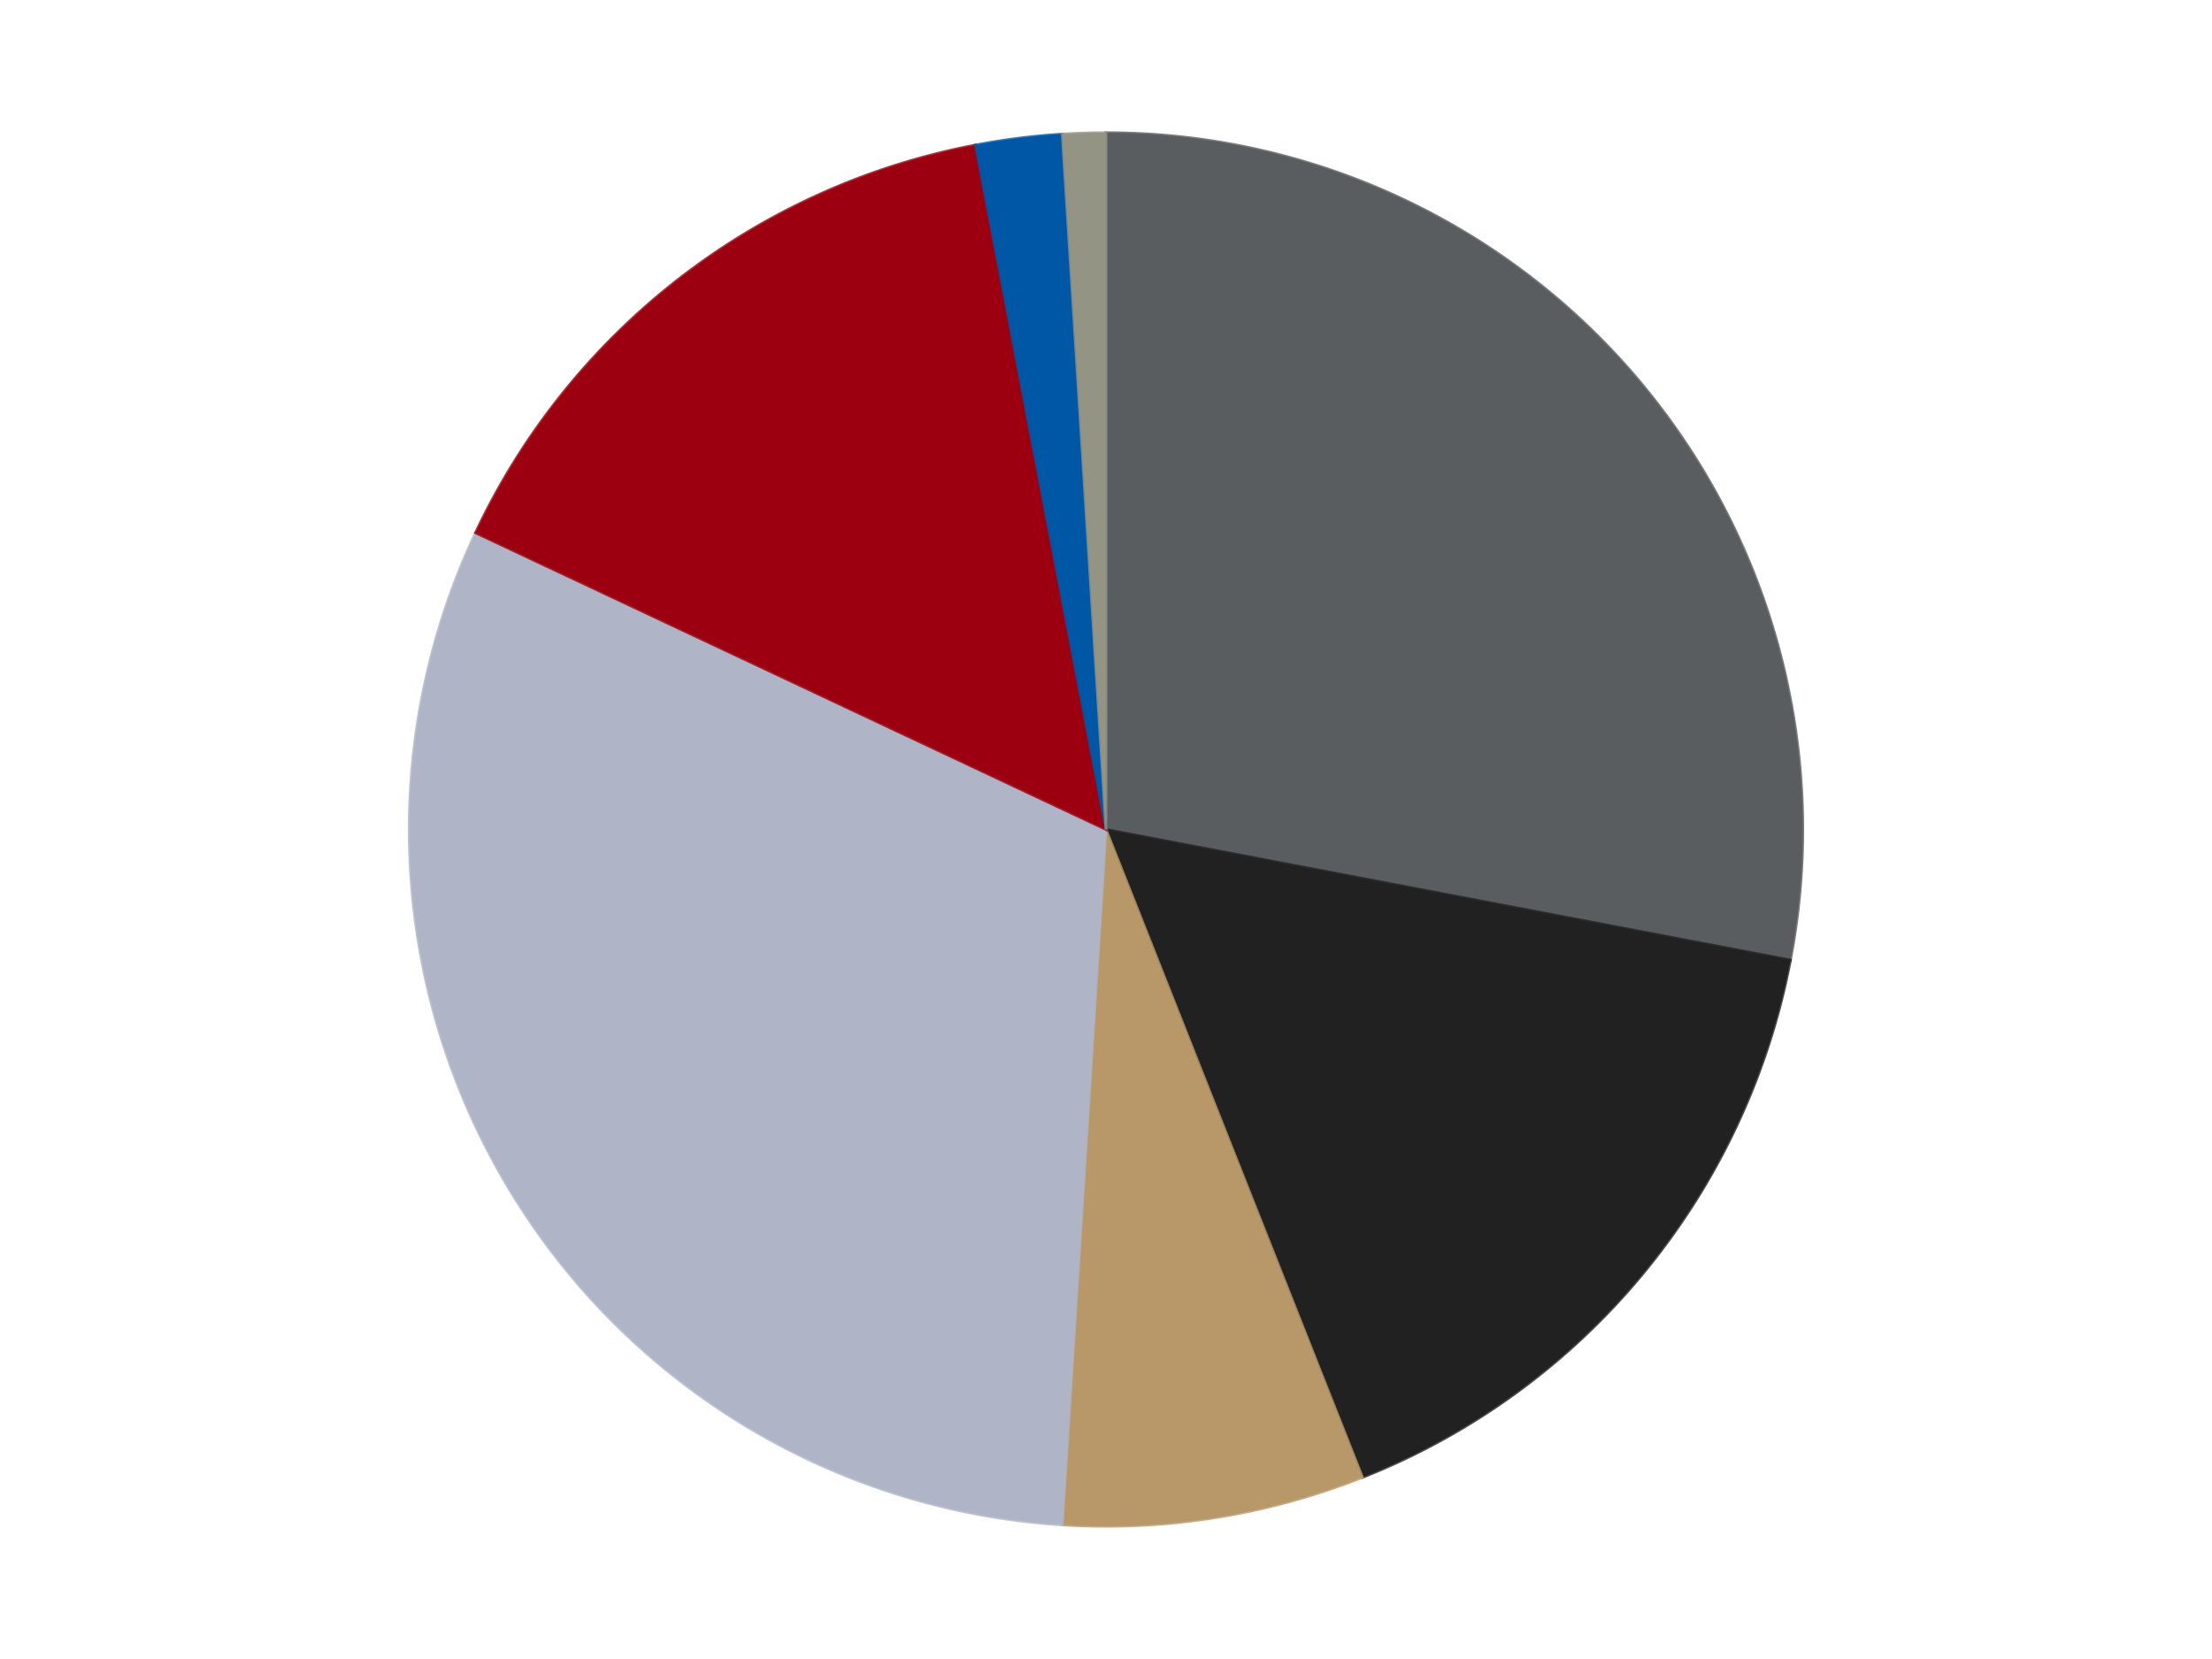 <?xml version='1.0' encoding='utf-8'?>
<svg xmlns="http://www.w3.org/2000/svg" xmlns:xlink="http://www.w3.org/1999/xlink" id="chart-9a7e99b9-e4d2-48d6-b0b9-680d0b3bce10" class="pygal-chart" viewBox="0 0 800 600"><!--Generated with pygal 3.0.4 (lxml) ©Kozea 2012-2016 on 2024-07-01--><!--http://pygal.org--><!--http://github.com/Kozea/pygal--><defs><style type="text/css">#chart-9a7e99b9-e4d2-48d6-b0b9-680d0b3bce10{-webkit-user-select:none;-webkit-font-smoothing:antialiased;font-family:Consolas,"Liberation Mono",Menlo,Courier,monospace}#chart-9a7e99b9-e4d2-48d6-b0b9-680d0b3bce10 .title{font-family:Consolas,"Liberation Mono",Menlo,Courier,monospace;font-size:16px}#chart-9a7e99b9-e4d2-48d6-b0b9-680d0b3bce10 .legends .legend text{font-family:Consolas,"Liberation Mono",Menlo,Courier,monospace;font-size:14px}#chart-9a7e99b9-e4d2-48d6-b0b9-680d0b3bce10 .axis text{font-family:Consolas,"Liberation Mono",Menlo,Courier,monospace;font-size:10px}#chart-9a7e99b9-e4d2-48d6-b0b9-680d0b3bce10 .axis text.major{font-family:Consolas,"Liberation Mono",Menlo,Courier,monospace;font-size:10px}#chart-9a7e99b9-e4d2-48d6-b0b9-680d0b3bce10 .text-overlay text.value{font-family:Consolas,"Liberation Mono",Menlo,Courier,monospace;font-size:16px}#chart-9a7e99b9-e4d2-48d6-b0b9-680d0b3bce10 .text-overlay text.label{font-family:Consolas,"Liberation Mono",Menlo,Courier,monospace;font-size:10px}#chart-9a7e99b9-e4d2-48d6-b0b9-680d0b3bce10 .tooltip{font-family:Consolas,"Liberation Mono",Menlo,Courier,monospace;font-size:14px}#chart-9a7e99b9-e4d2-48d6-b0b9-680d0b3bce10 text.no_data{font-family:Consolas,"Liberation Mono",Menlo,Courier,monospace;font-size:64px}
#chart-9a7e99b9-e4d2-48d6-b0b9-680d0b3bce10{background-color:transparent}#chart-9a7e99b9-e4d2-48d6-b0b9-680d0b3bce10 path,#chart-9a7e99b9-e4d2-48d6-b0b9-680d0b3bce10 line,#chart-9a7e99b9-e4d2-48d6-b0b9-680d0b3bce10 rect,#chart-9a7e99b9-e4d2-48d6-b0b9-680d0b3bce10 circle{-webkit-transition:150ms;-moz-transition:150ms;transition:150ms}#chart-9a7e99b9-e4d2-48d6-b0b9-680d0b3bce10 .graph &gt; .background{fill:transparent}#chart-9a7e99b9-e4d2-48d6-b0b9-680d0b3bce10 .plot &gt; .background{fill:transparent}#chart-9a7e99b9-e4d2-48d6-b0b9-680d0b3bce10 .graph{fill:rgba(0,0,0,.87)}#chart-9a7e99b9-e4d2-48d6-b0b9-680d0b3bce10 text.no_data{fill:rgba(0,0,0,1)}#chart-9a7e99b9-e4d2-48d6-b0b9-680d0b3bce10 .title{fill:rgba(0,0,0,1)}#chart-9a7e99b9-e4d2-48d6-b0b9-680d0b3bce10 .legends .legend text{fill:rgba(0,0,0,.87)}#chart-9a7e99b9-e4d2-48d6-b0b9-680d0b3bce10 .legends .legend:hover text{fill:rgba(0,0,0,1)}#chart-9a7e99b9-e4d2-48d6-b0b9-680d0b3bce10 .axis .line{stroke:rgba(0,0,0,1)}#chart-9a7e99b9-e4d2-48d6-b0b9-680d0b3bce10 .axis .guide.line{stroke:rgba(0,0,0,.54)}#chart-9a7e99b9-e4d2-48d6-b0b9-680d0b3bce10 .axis .major.line{stroke:rgba(0,0,0,.87)}#chart-9a7e99b9-e4d2-48d6-b0b9-680d0b3bce10 .axis text.major{fill:rgba(0,0,0,1)}#chart-9a7e99b9-e4d2-48d6-b0b9-680d0b3bce10 .axis.y .guides:hover .guide.line,#chart-9a7e99b9-e4d2-48d6-b0b9-680d0b3bce10 .line-graph .axis.x .guides:hover .guide.line,#chart-9a7e99b9-e4d2-48d6-b0b9-680d0b3bce10 .stackedline-graph .axis.x .guides:hover .guide.line,#chart-9a7e99b9-e4d2-48d6-b0b9-680d0b3bce10 .xy-graph .axis.x .guides:hover .guide.line{stroke:rgba(0,0,0,1)}#chart-9a7e99b9-e4d2-48d6-b0b9-680d0b3bce10 .axis .guides:hover text{fill:rgba(0,0,0,1)}#chart-9a7e99b9-e4d2-48d6-b0b9-680d0b3bce10 .reactive{fill-opacity:1.0;stroke-opacity:.8;stroke-width:1}#chart-9a7e99b9-e4d2-48d6-b0b9-680d0b3bce10 .ci{stroke:rgba(0,0,0,.87)}#chart-9a7e99b9-e4d2-48d6-b0b9-680d0b3bce10 .reactive.active,#chart-9a7e99b9-e4d2-48d6-b0b9-680d0b3bce10 .active .reactive{fill-opacity:0.6;stroke-opacity:.9;stroke-width:4}#chart-9a7e99b9-e4d2-48d6-b0b9-680d0b3bce10 .ci .reactive.active{stroke-width:1.5}#chart-9a7e99b9-e4d2-48d6-b0b9-680d0b3bce10 .series text{fill:rgba(0,0,0,1)}#chart-9a7e99b9-e4d2-48d6-b0b9-680d0b3bce10 .tooltip rect{fill:transparent;stroke:rgba(0,0,0,1);-webkit-transition:opacity 150ms;-moz-transition:opacity 150ms;transition:opacity 150ms}#chart-9a7e99b9-e4d2-48d6-b0b9-680d0b3bce10 .tooltip .label{fill:rgba(0,0,0,.87)}#chart-9a7e99b9-e4d2-48d6-b0b9-680d0b3bce10 .tooltip .label{fill:rgba(0,0,0,.87)}#chart-9a7e99b9-e4d2-48d6-b0b9-680d0b3bce10 .tooltip .legend{font-size:.8em;fill:rgba(0,0,0,.54)}#chart-9a7e99b9-e4d2-48d6-b0b9-680d0b3bce10 .tooltip .x_label{font-size:.6em;fill:rgba(0,0,0,1)}#chart-9a7e99b9-e4d2-48d6-b0b9-680d0b3bce10 .tooltip .xlink{font-size:.5em;text-decoration:underline}#chart-9a7e99b9-e4d2-48d6-b0b9-680d0b3bce10 .tooltip .value{font-size:1.5em}#chart-9a7e99b9-e4d2-48d6-b0b9-680d0b3bce10 .bound{font-size:.5em}#chart-9a7e99b9-e4d2-48d6-b0b9-680d0b3bce10 .max-value{font-size:.75em;fill:rgba(0,0,0,.54)}#chart-9a7e99b9-e4d2-48d6-b0b9-680d0b3bce10 .map-element{fill:transparent;stroke:rgba(0,0,0,.54) !important}#chart-9a7e99b9-e4d2-48d6-b0b9-680d0b3bce10 .map-element .reactive{fill-opacity:inherit;stroke-opacity:inherit}#chart-9a7e99b9-e4d2-48d6-b0b9-680d0b3bce10 .color-0,#chart-9a7e99b9-e4d2-48d6-b0b9-680d0b3bce10 .color-0 a:visited{stroke:#F44336;fill:#F44336}#chart-9a7e99b9-e4d2-48d6-b0b9-680d0b3bce10 .color-1,#chart-9a7e99b9-e4d2-48d6-b0b9-680d0b3bce10 .color-1 a:visited{stroke:#3F51B5;fill:#3F51B5}#chart-9a7e99b9-e4d2-48d6-b0b9-680d0b3bce10 .color-2,#chart-9a7e99b9-e4d2-48d6-b0b9-680d0b3bce10 .color-2 a:visited{stroke:#009688;fill:#009688}#chart-9a7e99b9-e4d2-48d6-b0b9-680d0b3bce10 .color-3,#chart-9a7e99b9-e4d2-48d6-b0b9-680d0b3bce10 .color-3 a:visited{stroke:#FFC107;fill:#FFC107}#chart-9a7e99b9-e4d2-48d6-b0b9-680d0b3bce10 .color-4,#chart-9a7e99b9-e4d2-48d6-b0b9-680d0b3bce10 .color-4 a:visited{stroke:#FF5722;fill:#FF5722}#chart-9a7e99b9-e4d2-48d6-b0b9-680d0b3bce10 .color-5,#chart-9a7e99b9-e4d2-48d6-b0b9-680d0b3bce10 .color-5 a:visited{stroke:#9C27B0;fill:#9C27B0}#chart-9a7e99b9-e4d2-48d6-b0b9-680d0b3bce10 .color-6,#chart-9a7e99b9-e4d2-48d6-b0b9-680d0b3bce10 .color-6 a:visited{stroke:#03A9F4;fill:#03A9F4}#chart-9a7e99b9-e4d2-48d6-b0b9-680d0b3bce10 .text-overlay .color-0 text{fill:black}#chart-9a7e99b9-e4d2-48d6-b0b9-680d0b3bce10 .text-overlay .color-1 text{fill:black}#chart-9a7e99b9-e4d2-48d6-b0b9-680d0b3bce10 .text-overlay .color-2 text{fill:black}#chart-9a7e99b9-e4d2-48d6-b0b9-680d0b3bce10 .text-overlay .color-3 text{fill:black}#chart-9a7e99b9-e4d2-48d6-b0b9-680d0b3bce10 .text-overlay .color-4 text{fill:black}#chart-9a7e99b9-e4d2-48d6-b0b9-680d0b3bce10 .text-overlay .color-5 text{fill:black}#chart-9a7e99b9-e4d2-48d6-b0b9-680d0b3bce10 .text-overlay .color-6 text{fill:black}
#chart-9a7e99b9-e4d2-48d6-b0b9-680d0b3bce10 text.no_data{text-anchor:middle}#chart-9a7e99b9-e4d2-48d6-b0b9-680d0b3bce10 .guide.line{fill:none}#chart-9a7e99b9-e4d2-48d6-b0b9-680d0b3bce10 .centered{text-anchor:middle}#chart-9a7e99b9-e4d2-48d6-b0b9-680d0b3bce10 .title{text-anchor:middle}#chart-9a7e99b9-e4d2-48d6-b0b9-680d0b3bce10 .legends .legend text{fill-opacity:1}#chart-9a7e99b9-e4d2-48d6-b0b9-680d0b3bce10 .axis.x text{text-anchor:middle}#chart-9a7e99b9-e4d2-48d6-b0b9-680d0b3bce10 .axis.x:not(.web) text[transform]{text-anchor:start}#chart-9a7e99b9-e4d2-48d6-b0b9-680d0b3bce10 .axis.x:not(.web) text[transform].backwards{text-anchor:end}#chart-9a7e99b9-e4d2-48d6-b0b9-680d0b3bce10 .axis.y text{text-anchor:end}#chart-9a7e99b9-e4d2-48d6-b0b9-680d0b3bce10 .axis.y text[transform].backwards{text-anchor:start}#chart-9a7e99b9-e4d2-48d6-b0b9-680d0b3bce10 .axis.y2 text{text-anchor:start}#chart-9a7e99b9-e4d2-48d6-b0b9-680d0b3bce10 .axis.y2 text[transform].backwards{text-anchor:end}#chart-9a7e99b9-e4d2-48d6-b0b9-680d0b3bce10 .axis .guide.line{stroke-dasharray:4,4;stroke:black}#chart-9a7e99b9-e4d2-48d6-b0b9-680d0b3bce10 .axis .major.guide.line{stroke-dasharray:6,6;stroke:black}#chart-9a7e99b9-e4d2-48d6-b0b9-680d0b3bce10 .horizontal .axis.y .guide.line,#chart-9a7e99b9-e4d2-48d6-b0b9-680d0b3bce10 .horizontal .axis.y2 .guide.line,#chart-9a7e99b9-e4d2-48d6-b0b9-680d0b3bce10 .vertical .axis.x .guide.line{opacity:0}#chart-9a7e99b9-e4d2-48d6-b0b9-680d0b3bce10 .horizontal .axis.always_show .guide.line,#chart-9a7e99b9-e4d2-48d6-b0b9-680d0b3bce10 .vertical .axis.always_show .guide.line{opacity:1 !important}#chart-9a7e99b9-e4d2-48d6-b0b9-680d0b3bce10 .axis.y .guides:hover .guide.line,#chart-9a7e99b9-e4d2-48d6-b0b9-680d0b3bce10 .axis.y2 .guides:hover .guide.line,#chart-9a7e99b9-e4d2-48d6-b0b9-680d0b3bce10 .axis.x .guides:hover .guide.line{opacity:1}#chart-9a7e99b9-e4d2-48d6-b0b9-680d0b3bce10 .axis .guides:hover text{opacity:1}#chart-9a7e99b9-e4d2-48d6-b0b9-680d0b3bce10 .nofill{fill:none}#chart-9a7e99b9-e4d2-48d6-b0b9-680d0b3bce10 .subtle-fill{fill-opacity:.2}#chart-9a7e99b9-e4d2-48d6-b0b9-680d0b3bce10 .dot{stroke-width:1px;fill-opacity:1;stroke-opacity:1}#chart-9a7e99b9-e4d2-48d6-b0b9-680d0b3bce10 .dot.active{stroke-width:5px}#chart-9a7e99b9-e4d2-48d6-b0b9-680d0b3bce10 .dot.negative{fill:transparent}#chart-9a7e99b9-e4d2-48d6-b0b9-680d0b3bce10 text,#chart-9a7e99b9-e4d2-48d6-b0b9-680d0b3bce10 tspan{stroke:none !important}#chart-9a7e99b9-e4d2-48d6-b0b9-680d0b3bce10 .series text.active{opacity:1}#chart-9a7e99b9-e4d2-48d6-b0b9-680d0b3bce10 .tooltip rect{fill-opacity:.95;stroke-width:.5}#chart-9a7e99b9-e4d2-48d6-b0b9-680d0b3bce10 .tooltip text{fill-opacity:1}#chart-9a7e99b9-e4d2-48d6-b0b9-680d0b3bce10 .showable{visibility:hidden}#chart-9a7e99b9-e4d2-48d6-b0b9-680d0b3bce10 .showable.shown{visibility:visible}#chart-9a7e99b9-e4d2-48d6-b0b9-680d0b3bce10 .gauge-background{fill:rgba(229,229,229,1);stroke:none}#chart-9a7e99b9-e4d2-48d6-b0b9-680d0b3bce10 .bg-lines{stroke:transparent;stroke-width:2px}</style><script type="text/javascript">window.pygal = window.pygal || {};window.pygal.config = window.pygal.config || {};window.pygal.config['9a7e99b9-e4d2-48d6-b0b9-680d0b3bce10'] = {"allow_interruptions": false, "box_mode": "extremes", "classes": ["pygal-chart"], "css": ["file://style.css", "file://graph.css"], "defs": [], "disable_xml_declaration": false, "dots_size": 2.5, "dynamic_print_values": false, "explicit_size": false, "fill": false, "force_uri_protocol": "https", "formatter": null, "half_pie": false, "height": 600, "include_x_axis": false, "inner_radius": 0, "interpolate": null, "interpolation_parameters": {}, "interpolation_precision": 250, "inverse_y_axis": false, "js": ["//kozea.github.io/pygal.js/2.0.x/pygal-tooltips.min.js"], "legend_at_bottom": false, "legend_at_bottom_columns": null, "legend_box_size": 12, "logarithmic": false, "margin": 20, "margin_bottom": null, "margin_left": null, "margin_right": null, "margin_top": null, "max_scale": 16, "min_scale": 4, "missing_value_fill_truncation": "x", "no_data_text": "No data", "no_prefix": false, "order_min": null, "pretty_print": false, "print_labels": false, "print_values": false, "print_values_position": "center", "print_zeroes": true, "range": null, "rounded_bars": null, "secondary_range": null, "show_dots": true, "show_legend": false, "show_minor_x_labels": true, "show_minor_y_labels": true, "show_only_major_dots": false, "show_x_guides": false, "show_x_labels": true, "show_y_guides": true, "show_y_labels": true, "spacing": 10, "stack_from_top": false, "strict": false, "stroke": true, "stroke_style": null, "style": {"background": "transparent", "ci_colors": [], "colors": ["#F44336", "#3F51B5", "#009688", "#FFC107", "#FF5722", "#9C27B0", "#03A9F4", "#8BC34A", "#FF9800", "#E91E63", "#2196F3", "#4CAF50", "#FFEB3B", "#673AB7", "#00BCD4", "#CDDC39", "#9E9E9E", "#607D8B"], "dot_opacity": "1", "font_family": "Consolas, \"Liberation Mono\", Menlo, Courier, monospace", "foreground": "rgba(0, 0, 0, .87)", "foreground_strong": "rgba(0, 0, 0, 1)", "foreground_subtle": "rgba(0, 0, 0, .54)", "guide_stroke_color": "black", "guide_stroke_dasharray": "4,4", "label_font_family": "Consolas, \"Liberation Mono\", Menlo, Courier, monospace", "label_font_size": 10, "legend_font_family": "Consolas, \"Liberation Mono\", Menlo, Courier, monospace", "legend_font_size": 14, "major_guide_stroke_color": "black", "major_guide_stroke_dasharray": "6,6", "major_label_font_family": "Consolas, \"Liberation Mono\", Menlo, Courier, monospace", "major_label_font_size": 10, "no_data_font_family": "Consolas, \"Liberation Mono\", Menlo, Courier, monospace", "no_data_font_size": 64, "opacity": "1.0", "opacity_hover": "0.6", "plot_background": "transparent", "stroke_opacity": ".8", "stroke_opacity_hover": ".9", "stroke_width": "1", "stroke_width_hover": "4", "title_font_family": "Consolas, \"Liberation Mono\", Menlo, Courier, monospace", "title_font_size": 16, "tooltip_font_family": "Consolas, \"Liberation Mono\", Menlo, Courier, monospace", "tooltip_font_size": 14, "transition": "150ms", "value_background": "rgba(229, 229, 229, 1)", "value_colors": [], "value_font_family": "Consolas, \"Liberation Mono\", Menlo, Courier, monospace", "value_font_size": 16, "value_label_font_family": "Consolas, \"Liberation Mono\", Menlo, Courier, monospace", "value_label_font_size": 10}, "title": null, "tooltip_border_radius": 0, "tooltip_fancy_mode": true, "truncate_label": null, "truncate_legend": null, "width": 800, "x_label_rotation": 0, "x_labels": null, "x_labels_major": null, "x_labels_major_count": null, "x_labels_major_every": null, "x_title": null, "xrange": null, "y_label_rotation": 0, "y_labels": null, "y_labels_major": null, "y_labels_major_count": null, "y_labels_major_every": null, "y_title": null, "zero": 0, "legends": ["Dark Bluish Gray", "Black", "Dark Tan", "Light Bluish Gray", "Trans-Red", "Blue", "Trans-Black"]}</script><script type="text/javascript" xlink:href="https://kozea.github.io/pygal.js/2.0.x/pygal-tooltips.min.js"/></defs><title>Pygal</title><g class="graph pie-graph vertical"><rect x="0" y="0" width="800" height="600" class="background"/><g transform="translate(20, 20)" class="plot"><rect x="0" y="0" width="760" height="560" class="background"/><g class="series serie-0 color-0"><g class="slices"><g class="slice" style="fill: #595D60; stroke: #595D60"><path d="M380 28 A252 252 0 0 1 627.536 327.22 L380 280 A0 0 0 0 0 380 280 z" class="slice reactive tooltip-trigger"/><desc class="value">28</desc><desc class="x centered">477.0846685897494</desc><desc class="y centered">199.6845772916651</desc></g></g></g><g class="series serie-1 color-1"><g class="slices"><g class="slice" style="fill: #212121; stroke: #212121"><path d="M627.536 327.22 A252 252 0 0 1 472.767 514.304 L380 280 A0 0 0 0 0 380 280 z" class="slice reactive tooltip-trigger"/><desc class="value">16</desc><desc class="x centered">477.0846685897494</desc><desc class="y centered">360.31542270833495</desc></g></g></g><g class="series serie-2 color-2"><g class="slices"><g class="slice" style="fill: #B89869; stroke: #B89869"><path d="M472.767 514.304 A252 252 0 0 1 364.177 531.503 L380 280 A0 0 0 0 0 380 280 z" class="slice reactive tooltip-trigger"/><desc class="value">7</desc><desc class="x centered">399.71074259506906</desc><desc class="y centered">404.4487309149874</desc></g></g></g><g class="series serie-3 color-3"><g class="slices"><g class="slice" style="fill: #AFB5C7; stroke: #AFB5C7"><path d="M364.177 531.503 A252 252 0 0 1 151.984 172.704 L380 280 A0 0 0 0 0 380 280 z" class="slice reactive tooltip-trigger"/><desc class="value">31</desc><desc class="x centered">271.5465045975031</desc><desc class="y centered">344.1392183845468</desc></g></g></g><g class="series serie-4 color-4"><g class="slices"><g class="slice" style="fill: #9C0010; stroke: #9C0010"><path d="M151.984 172.704 A252 252 0 0 1 332.78 32.464 L380 280 A0 0 0 0 0 380 280 z" class="slice reactive tooltip-trigger"/><desc class="value">15</desc><desc class="x centered">302.77371123972506</desc><desc class="y centered">180.44046844066295</desc></g></g></g><g class="series serie-5 color-5"><g class="slices"><g class="slice" style="fill: #0057A6; stroke: #0057A6"><path d="M332.78 32.464 A252 252 0 0 1 364.177 28.497 L380 280 A0 0 0 0 0 380 280 z" class="slice reactive tooltip-trigger"/><desc class="value">2</desc><desc class="x centered">364.2080125708977</desc><desc class="y centered">154.99354763437577</desc></g></g></g><g class="series serie-6 color-6"><g class="slices"><g class="slice" style="fill: #939484; stroke: #939484"><path d="M364.177 28.497 A252 252 0 0 1 380 28 L380 280 A0 0 0 0 0 380 280 z" class="slice reactive tooltip-trigger"/><desc class="value">1</desc><desc class="x centered">376.04224435615595</desc><desc class="y centered">154.06217339391782</desc></g></g></g></g><g class="titles"/><g transform="translate(20, 20)" class="plot overlay"><g class="series serie-0 color-0"/><g class="series serie-1 color-1"/><g class="series serie-2 color-2"/><g class="series serie-3 color-3"/><g class="series serie-4 color-4"/><g class="series serie-5 color-5"/><g class="series serie-6 color-6"/></g><g transform="translate(20, 20)" class="plot text-overlay"><g class="series serie-0 color-0"/><g class="series serie-1 color-1"/><g class="series serie-2 color-2"/><g class="series serie-3 color-3"/><g class="series serie-4 color-4"/><g class="series serie-5 color-5"/><g class="series serie-6 color-6"/></g><g transform="translate(20, 20)" class="plot tooltip-overlay"><g transform="translate(0 0)" style="opacity: 0" class="tooltip"><rect rx="0" ry="0" width="0" height="0" class="tooltip-box"/><g class="text"/></g></g></g></svg>